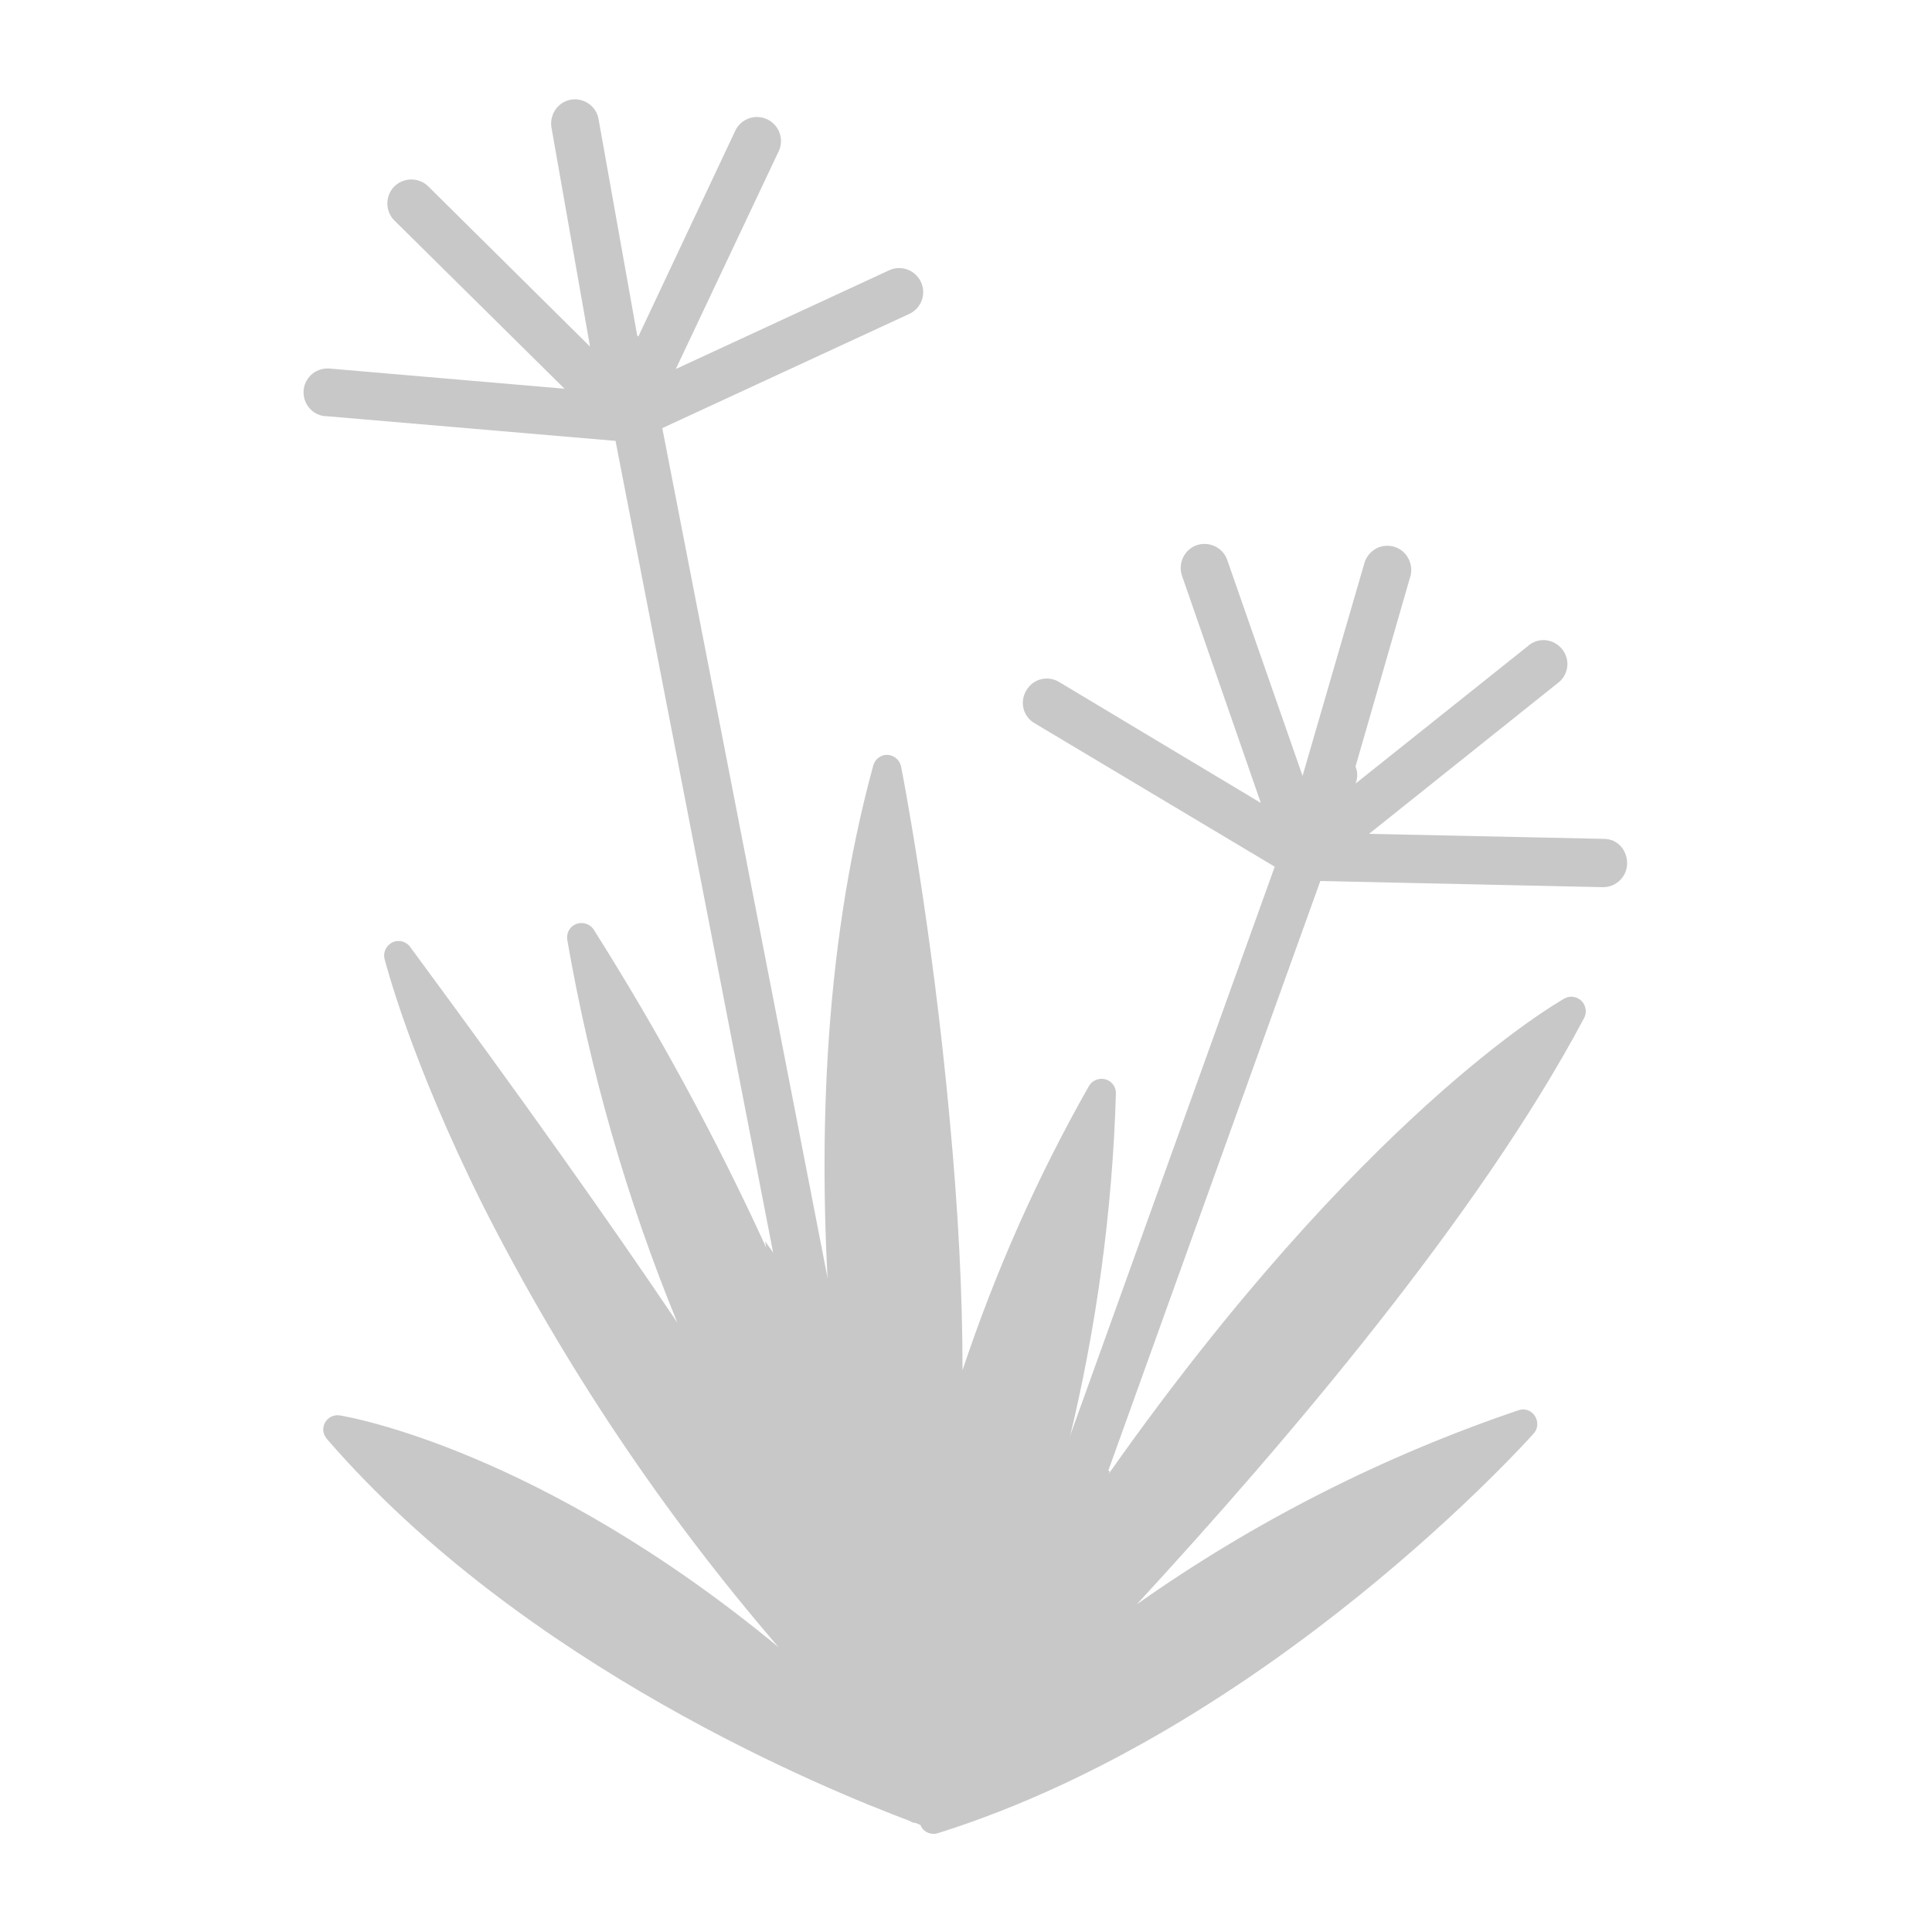 <?xml version="1.0" encoding="utf-8"?>
<!-- Generator: Adobe Illustrator 25.4.1, SVG Export Plug-In . SVG Version: 6.00 Build 0)  -->
<svg version="1.1" xmlns="http://www.w3.org/2000/svg" xmlns:xlink="http://www.w3.org/1999/xlink" x="0px" y="0px"
	 viewBox="0 0 500 500" style="enable-background:new 0 0 500 500;" xml:space="preserve">
<style type="text/css">
	.st0{fill:#C8C8C8;}
</style>
<g id="arrows">
	<path class="st0" d="M276.7,373.2l-0.4,1.1c0.1-0.4,0.2-0.8,0.3-1.2c-0.2-0.2-0.4-0.5-0.6-0.7c0.2,0.3,0.4,0.5,0.6,0.7
		c7.2-29.6,11.3-59.8,12.2-90.2c0-2-1.6-3.7-3.7-3.7c-1.4,0-2.6,0.7-3.3,1.9c-13.3,23.4-24.2,48-32.7,73.5c0-19.7-1.1-41.2-3.3-64.7
		c-4.6-50.5-12.5-91.2-12.6-91.5c-0.4-2-2.3-3.3-4.3-3c-1.4,0.3-2.5,1.3-2.9,2.7c-13.4,49-14.3,101.5-11,145.7l-0.4-2.1
		c-6.8-5.9-11.7-13.6-16.6-20.5l0.3,1.7c-13-28.4-28-56-44.7-82.4c-1.2-1.7-3.5-2.1-5.2-1c-1.2,0.8-1.8,2.2-1.6,3.7
		c5.9,34,15.4,67.2,28.5,99.1c-17.5-26-40.2-58-69.2-97.3c-1.2-1.6-3.6-2-5.2-0.7c-1.2,0.9-1.7,2.4-1.4,3.8
		c0.3,1,6.5,25.8,25.6,64.1c20.8,41,46.4,79.3,76.4,114.1c-61.7-51-111.1-59.6-113.6-60c-2-0.3-3.9,1.1-4.2,3.1
		c-0.2,1.1,0.2,2.1,0.9,3c51,59,129.9,91,150.7,98.8c0.5,0.3,1.1,0.6,1.7,0.6l1.2,0.5c0.1,0.3,0.3,0.6,0.5,0.9
		c0.7,0.9,1.8,1.4,3,1.4c0.4,0,0.8-0.1,1.1-0.2c85.9-27,153.4-102.6,154.1-103.4c1.4-1.5,1.2-3.9-0.3-5.3c-1-0.9-2.4-1.2-3.7-0.7
		c-35.1,11.9-68.4,28.8-98.7,50.2C333,373.1,383,314.3,410,263.4c0.9-1.8,0.2-4.1-1.6-5c-1.1-0.6-2.4-0.6-3.5,0
		c-2.7,1.5-52.7,30.6-117.6,122.5c0.3,0.2,0.6,0.4,0.9,0.6c-0.3-0.2-0.6-0.4-0.9-0.6c-0.1,0.2-0.3,0.4-0.4,0.6l0.3-0.7
		C283.6,378.4,279.5,376.4,276.7,373.2z"/>
</g>
<g id="planta_x5F_2">
	<path class="st0" d="M415.1,217.1l0.1,0l-60.9-1.3l48.7-38.9c2.8-2,3.5-5.8,1.5-8.6c-2-2.8-5.8-3.5-8.6-1.5
		c-0.2,0.2-0.4,0.3-0.6,0.5l-44.5,35.5c0.6-1.4,0.6-3,0-4.4l14.3-49.6c0.7-3.3-1.4-6.7-4.7-7.4c-3.1-0.7-6.1,1-7.2,4l-16.1,55.4
		l-19.5-55.9c-1.1-3.2-4.7-4.9-7.9-3.8c-3.2,1.1-4.9,4.7-3.8,7.9l20.4,58.8l-52.2-31.3c-3-1.8-6.8-0.8-8.5,2.2
		c-1.8,3-0.8,6.8,2.2,8.5l62.1,37.1l-57.5,159.9c2.8,3.2,6.9,5.1,10.4,7.6l58.9-163.8l73.1,1.6h0.1c3.4,0,6.2-2.8,6.2-6.2
		S418.6,217.1,415.1,217.1z"/>
</g>
<g id="planta_x5F_1">
	<path class="st0" d="M217.8,349.4l-46.4-238.6l64-29.6c3.1-1.5,4.4-5.2,2.9-8.3c-1.5-3.1-5.2-4.4-8.3-2.9l-55.1,25.5l26.6-56.3
		c1.5-3.1,0.2-6.8-2.9-8.3c-3.1-1.5-6.8-0.2-8.3,2.9l-25.1,53.3c-0.1-0.1-0.2-0.2-0.3-0.3l-10-56c-0.6-3.4-3.9-5.6-7.2-5
		c-3.3,0.6-5.5,3.8-5,7.1l10,56.8l-42-41.6c-2.5-2.3-6.4-2.2-8.8,0.3c-2.2,2.4-2.2,6.1,0,8.5l44.2,43.7l-60.6-5.2
		c-3.4-0.4-6.5,2-6.9,5.4c-0.4,3.4,2,6.5,5.4,6.9c0.1,0,0.3,0,0.4,0l74.9,6.4l41.7,214.8C206,335.8,211,343.5,217.8,349.4z"/>
</g>
</svg>
